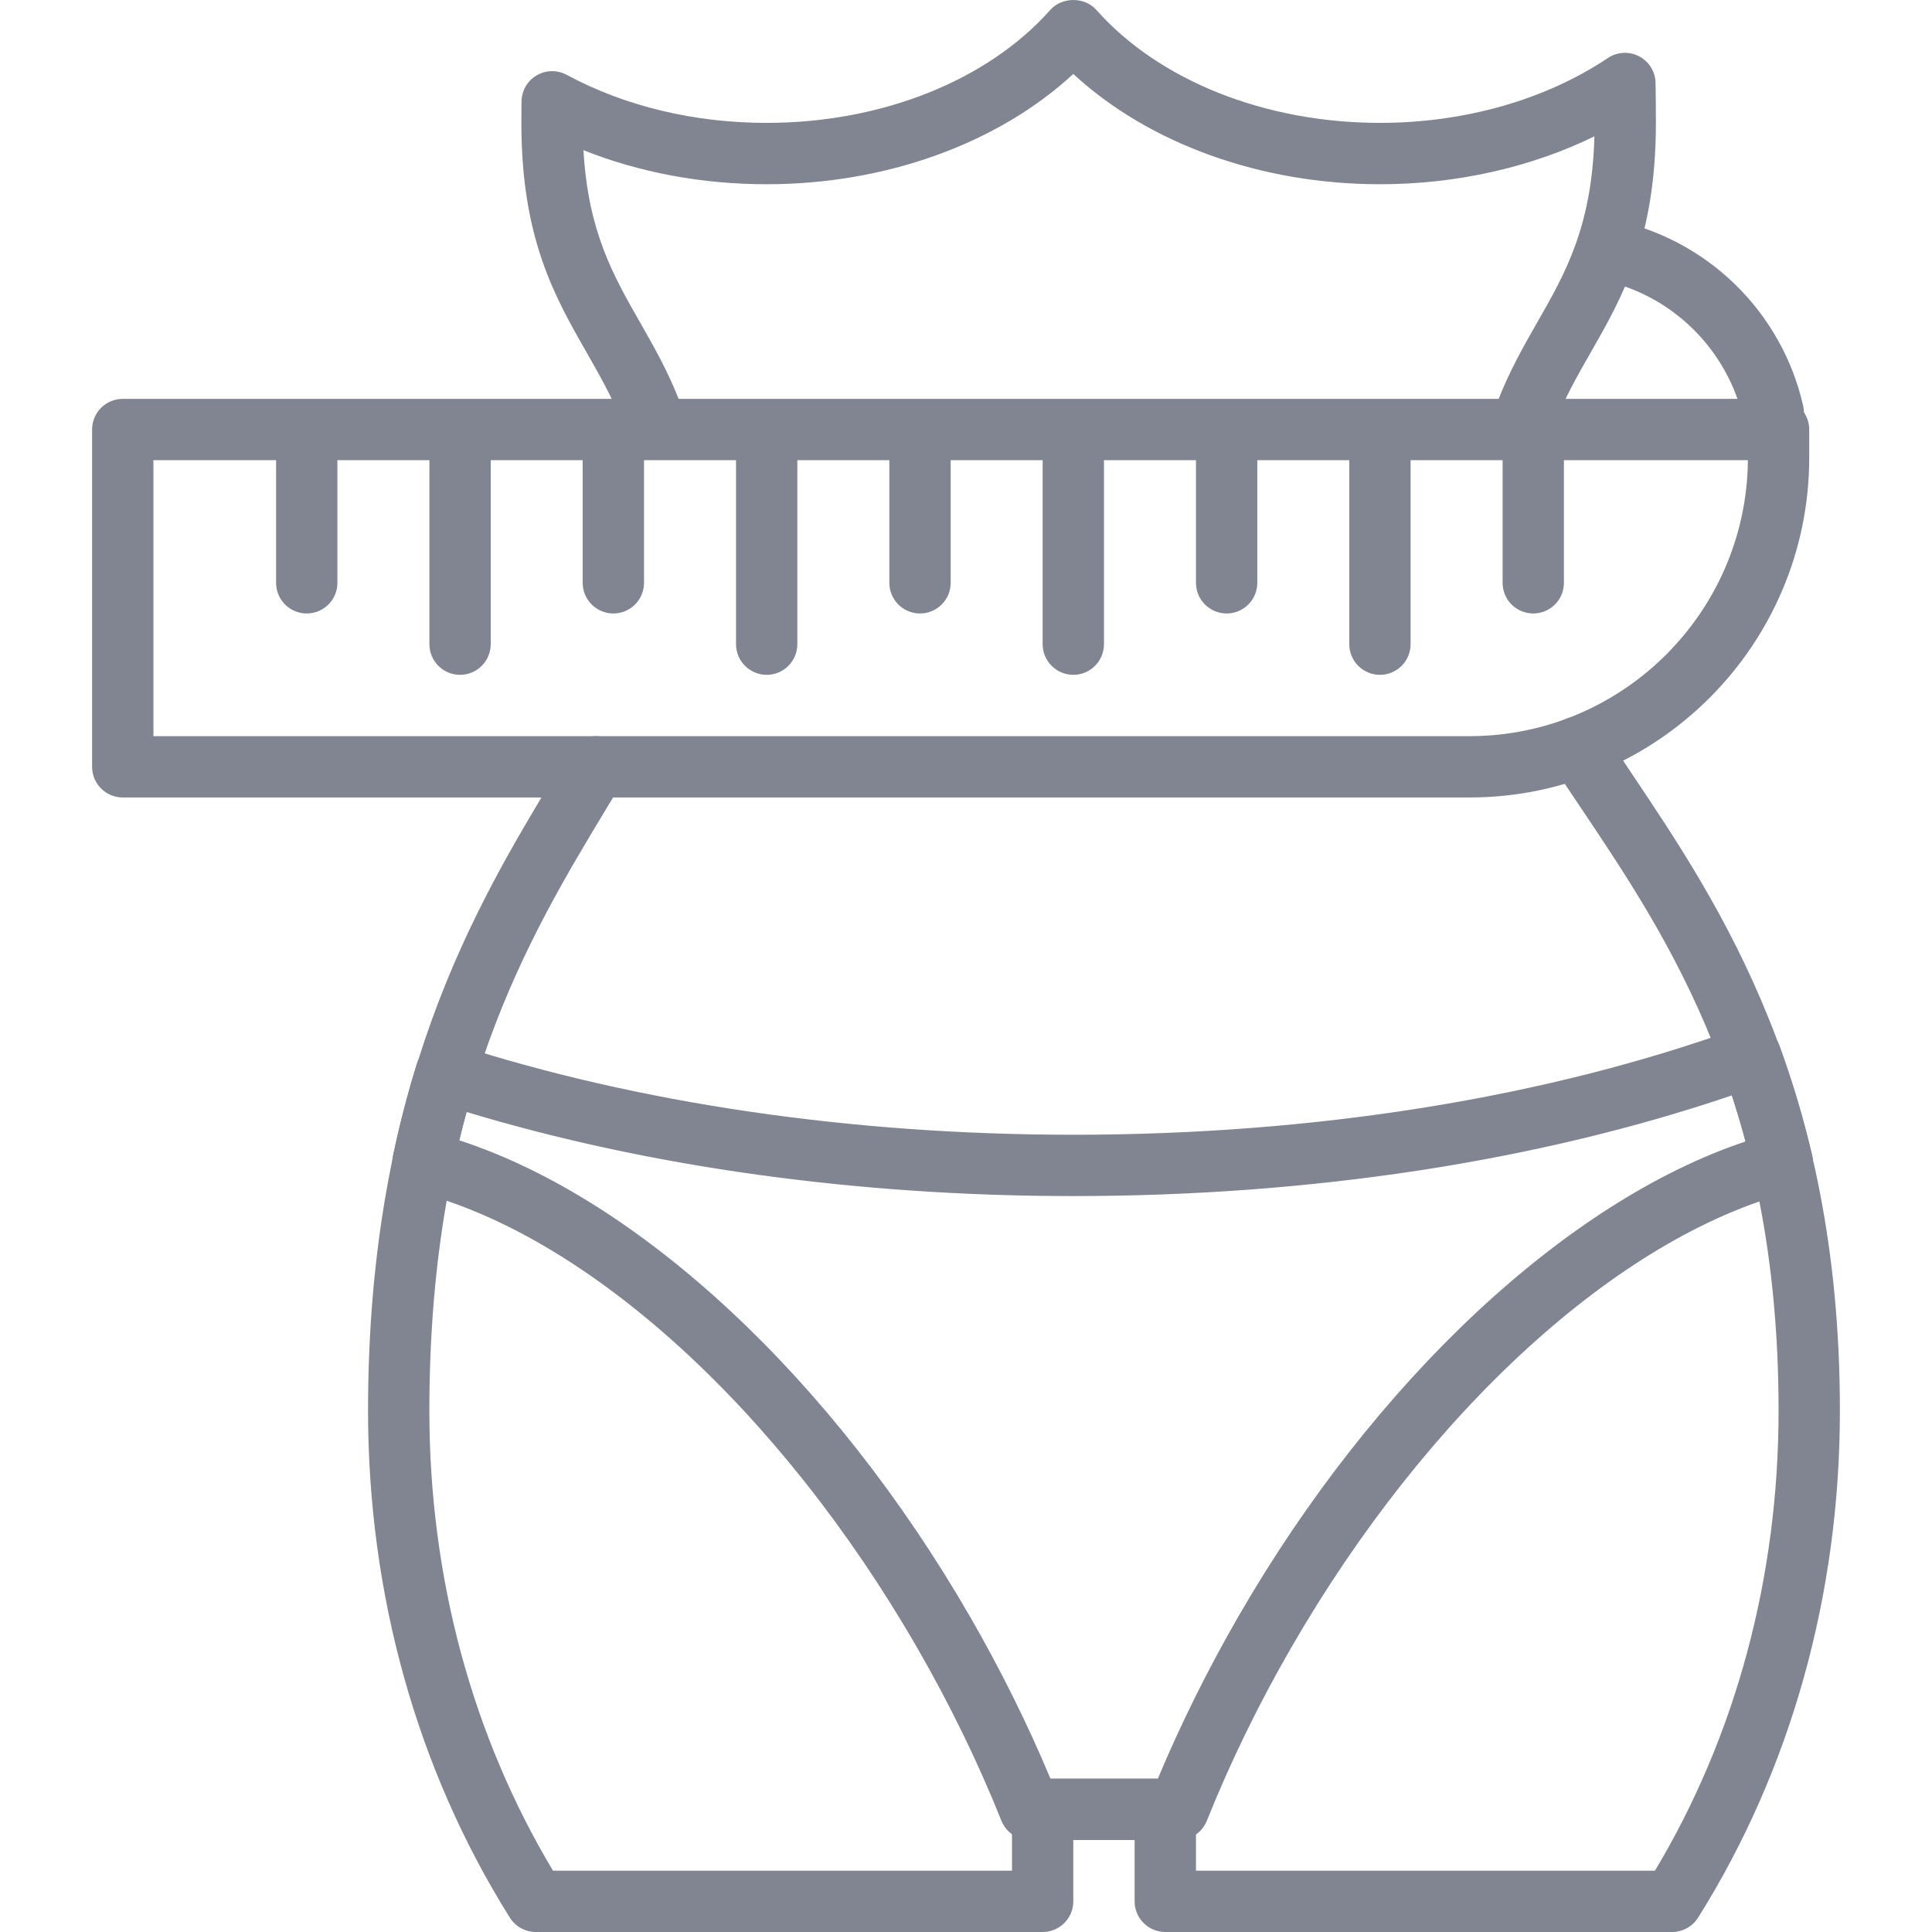 <?xml version="1.0" encoding="UTF-8"?> <svg xmlns="http://www.w3.org/2000/svg" width="58" height="58" viewBox="0 0 58 58" fill="none"> <g clip-path="url(#clip0)"> <path d="M54.133 12.187C53.498 9.371 51.261 7.178 48.433 6.6C47.935 6.495 47.449 6.819 47.347 7.317C47.245 7.816 47.566 8.302 48.065 8.403C50.184 8.837 51.862 10.481 52.338 12.592C52.434 13.02 52.814 13.31 53.235 13.31C53.302 13.31 53.37 13.303 53.438 13.288C53.934 13.175 54.245 12.683 54.133 12.187Z" fill="#808591"></path> <path d="M49.701 2.491C49.696 2.154 49.506 1.848 49.208 1.691C48.909 1.535 48.548 1.554 48.269 1.742C46.393 2.998 43.964 3.689 41.427 3.689C37.979 3.689 34.795 2.42 32.91 0.295C32.561 -0.098 31.882 -0.098 31.533 0.295C29.649 2.42 26.465 3.689 23.017 3.689C20.84 3.689 18.764 3.19 17.013 2.247C16.73 2.094 16.386 2.1 16.109 2.264C15.831 2.427 15.66 2.725 15.656 3.047C15.654 3.26 15.652 3.475 15.652 3.69C15.652 7.155 16.65 8.901 17.615 10.589C18.013 11.287 18.39 11.945 18.691 12.725C18.832 13.09 19.18 13.315 19.55 13.315C19.66 13.315 19.772 13.294 19.881 13.253C20.356 13.07 20.591 12.537 20.408 12.063C20.057 11.153 19.627 10.402 19.213 9.676C18.414 8.277 17.654 6.949 17.516 4.509C19.205 5.181 21.079 5.531 23.016 5.531C26.598 5.531 29.962 4.308 32.221 2.22C34.481 4.308 37.844 5.531 41.426 5.531C43.723 5.531 45.955 5.027 47.865 4.093C47.792 6.803 46.994 8.2 46.15 9.677C45.736 10.401 45.309 11.149 44.958 12.057C44.775 12.531 45.01 13.064 45.484 13.247C45.958 13.431 46.492 13.195 46.675 12.721C46.976 11.943 47.351 11.286 47.749 10.59C48.714 8.902 49.711 7.156 49.711 3.69C49.711 3.287 49.708 2.888 49.701 2.491Z" fill="#808591"></path> <path d="M48.993 23.233C48.694 22.787 48.404 22.355 48.13 21.933C47.853 21.506 47.282 21.385 46.856 21.662C46.43 21.939 46.308 22.509 46.585 22.935C46.864 23.366 47.159 23.805 47.464 24.259C50.105 28.197 53.394 33.099 53.394 42.352C53.394 47.345 52.112 52.107 49.683 56.159H35.904V54.318C35.904 53.81 35.491 53.398 34.983 53.398H31.301C30.793 53.398 30.381 53.81 30.381 54.318V56.159H16.601C14.172 52.107 12.89 47.345 12.89 42.352C12.89 33.075 15.854 28.166 18.235 24.222L18.674 23.493C18.935 23.056 18.792 22.491 18.356 22.23C17.92 21.969 17.354 22.111 17.093 22.548L16.659 23.27C14.291 27.192 11.049 32.563 11.049 42.351C11.049 47.869 12.521 53.131 15.306 57.569C15.475 57.837 15.769 58 16.086 58H31.301C31.809 58 32.221 57.588 32.221 57.08V55.239H34.062V57.08C34.062 57.588 34.475 58 34.983 58H50.198C50.514 58 50.809 57.837 50.978 57.569C53.763 53.132 55.235 47.87 55.235 42.351C55.235 32.538 51.627 27.16 48.993 23.233Z" fill="#808591"></path> <path d="M54.405 34.688C54.142 33.565 53.812 32.456 53.422 31.392C53.247 30.917 52.72 30.672 52.244 30.845C46.432 32.952 39.508 34.066 32.221 34.066C25.58 34.066 19.164 33.126 13.668 31.348C13.434 31.273 13.179 31.294 12.961 31.407C12.743 31.521 12.578 31.717 12.506 31.953C12.23 32.845 11.992 33.764 11.799 34.686C11.697 35.169 11.994 35.646 12.472 35.768C17.645 37.085 23.413 42.329 27.525 49.451C28.506 51.15 29.36 52.902 30.063 54.66C30.203 55.009 30.541 55.238 30.918 55.238H35.377C35.753 55.238 36.091 55.009 36.231 54.659C36.935 52.902 37.789 51.149 38.77 49.451C42.855 42.376 48.592 37.141 53.742 35.787C54.224 35.661 54.517 35.174 54.405 34.688ZM37.175 48.531C36.259 50.12 35.447 51.754 34.759 53.398H31.536C30.848 51.754 30.037 50.12 29.12 48.531C24.989 41.376 19.188 35.99 13.789 34.234C13.857 33.949 13.93 33.665 14.007 33.383C19.476 35.036 25.75 35.907 32.222 35.907C39.358 35.907 46.169 34.864 51.991 32.885C52.14 33.34 52.278 33.802 52.402 34.268C47.034 36.061 41.274 41.432 37.175 48.531Z" fill="#808591"></path> <path d="M53.394 11.974H3.686C3.177 11.974 2.765 12.386 2.765 12.894V23.02C2.765 23.528 3.177 23.941 3.686 23.941H44.114C49.739 23.941 54.314 19.364 54.314 13.74V12.894C54.314 12.386 53.902 11.974 53.394 11.974ZM44.114 22.1H4.606V13.815H52.473C52.432 18.39 48.698 22.1 44.114 22.1Z" fill="#808591"></path> <path d="M9.209 12.895C8.7 12.895 8.288 13.307 8.288 13.815V17.497C8.288 18.005 8.7 18.417 9.209 18.417C9.717 18.417 10.129 18.005 10.129 17.497V13.815C10.129 13.307 9.717 12.895 9.209 12.895Z" fill="#808591"></path> <path d="M13.811 12.895C13.303 12.895 12.891 13.307 12.891 13.815V19.338C12.891 19.846 13.303 20.259 13.811 20.259C14.319 20.259 14.732 19.846 14.732 19.338V13.815C14.732 13.307 14.319 12.895 13.811 12.895Z" fill="#808591"></path> <path d="M18.414 12.895C17.905 12.895 17.493 13.307 17.493 13.815V17.497C17.493 18.005 17.905 18.417 18.414 18.417C18.922 18.417 19.334 18.005 19.334 17.497V13.815C19.334 13.307 18.922 12.895 18.414 12.895Z" fill="#808591"></path> <path d="M23.017 12.895C22.509 12.895 22.096 13.307 22.096 13.815V19.338C22.096 19.846 22.509 20.259 23.017 20.259C23.525 20.259 23.937 19.846 23.937 19.338V13.815C23.937 13.307 23.525 12.895 23.017 12.895Z" fill="#808591"></path> <path d="M27.619 12.895C27.111 12.895 26.699 13.307 26.699 13.815V17.497C26.699 18.005 27.111 18.417 27.619 18.417C28.127 18.417 28.54 18.005 28.54 17.497V13.815C28.54 13.307 28.127 12.895 27.619 12.895Z" fill="#808591"></path> <path d="M32.222 12.895C31.714 12.895 31.301 13.307 31.301 13.815V19.338C31.301 19.846 31.714 20.259 32.222 20.259C32.73 20.259 33.142 19.846 33.142 19.338V13.815C33.142 13.307 32.73 12.895 32.222 12.895Z" fill="#808591"></path> <path d="M36.825 12.895C36.317 12.895 35.904 13.307 35.904 13.815V17.497C35.904 18.005 36.317 18.417 36.825 18.417C37.333 18.417 37.745 18.005 37.745 17.497V13.815C37.745 13.307 37.333 12.895 36.825 12.895Z" fill="#808591"></path> <path d="M41.427 12.895C40.919 12.895 40.506 13.307 40.506 13.815V19.338C40.506 19.846 40.919 20.259 41.427 20.259C41.935 20.259 42.347 19.846 42.347 19.338V13.815C42.347 13.307 41.935 12.895 41.427 12.895Z" fill="#808591"></path> <path d="M46.029 12.895C45.521 12.895 45.109 13.307 45.109 13.815V17.497C45.109 18.005 45.521 18.417 46.029 18.417C46.537 18.417 46.95 18.005 46.95 17.497V13.815C46.95 13.307 46.537 12.895 46.029 12.895Z" fill="#808591"></path> </g> <defs> <clipPath id="clip0"> <rect width="58" height="58" fill="white"></rect> </clipPath> </defs> </svg> 